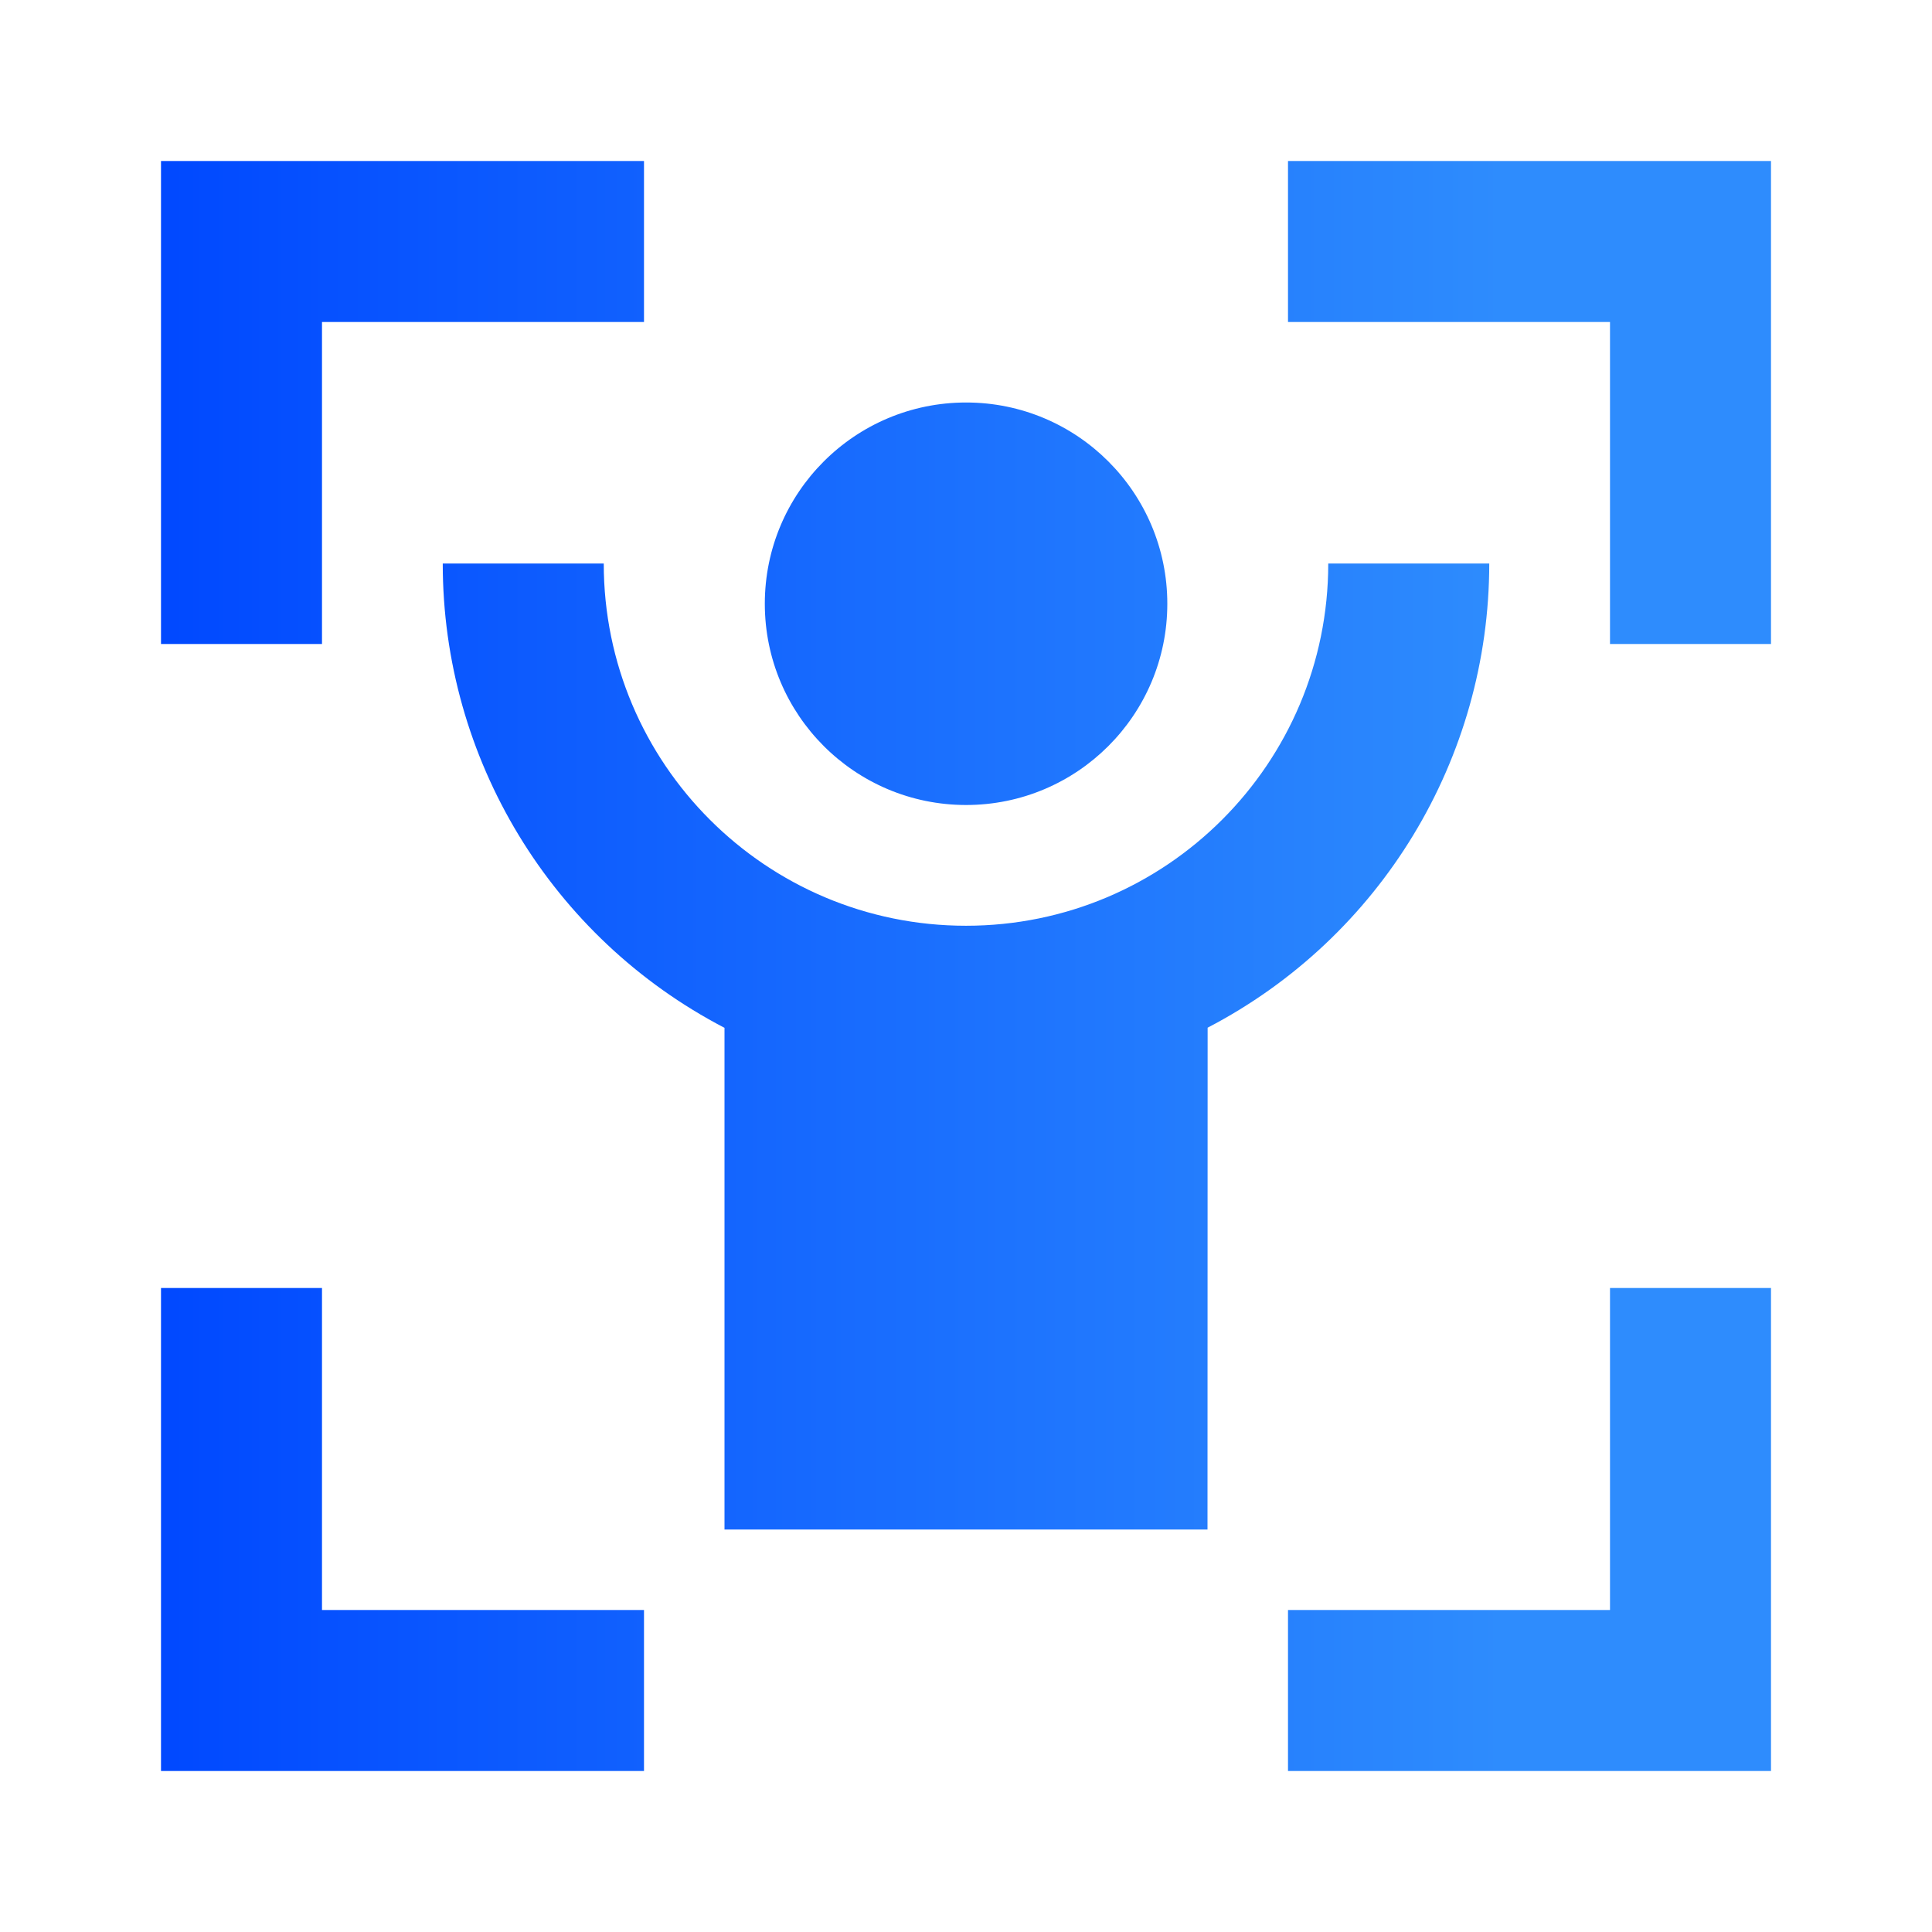 <svg xmlns="http://www.w3.org/2000/svg" xmlns:xlink="http://www.w3.org/1999/xlink" fill="none" version="1.1" width="30" height="30" viewBox="0 0 30 30"><defs><clipPath id="master_svg0_12_2786"><rect x="0" y="0" width="30" height="30" rx="0"/></clipPath><linearGradient x1="1" y1="0.5" x2="0" y2="0.5" id="master_svg1_12_1336"><stop offset="17.143%" stop-color="#2E8CFD" stop-opacity="1"/><stop offset="100%" stop-color="#0048FF" stop-opacity="1"/></linearGradient></defs><g clip-path="url(#master_svg0_12_2786)"><g><path d="M5,20L5,25L10,25L10,27.5L2.5,27.5L2.5,20L5,20ZM27.5,20L27.5,27.5L20,27.5L20,25L25,25L25,20L27.5,20ZM9.375,8.75C9.375,11.857,11.893,14.375,15,14.375C18.107,14.375,20.625,11.857,20.625,8.75L23.125,8.75C23.125,11.78,21.44,14.559,18.752,15.958L18.75,23.75L11.25,23.75L11.25,15.96C8.561,14.561,6.874,11.781,6.875,8.75L9.375,8.75ZM15,6.25C16.726,6.249,18.126,7.649,18.126,9.375C18.126,11.101,16.726,12.501,15,12.5C13.274,12.499,11.876,11.1,11.876,9.375C11.876,7.65,13.274,6.251,15,6.25ZM10,2.5L10,5L5,5L5,10L2.5,10L2.5,2.5L10,2.5ZM27.5,2.5L27.5,10L25,10L25,5L20,5L20,2.5L27.5,2.5Z" fill="url(#master_svg1_12_1336)" fill-opacity="1"/></g></g></svg>